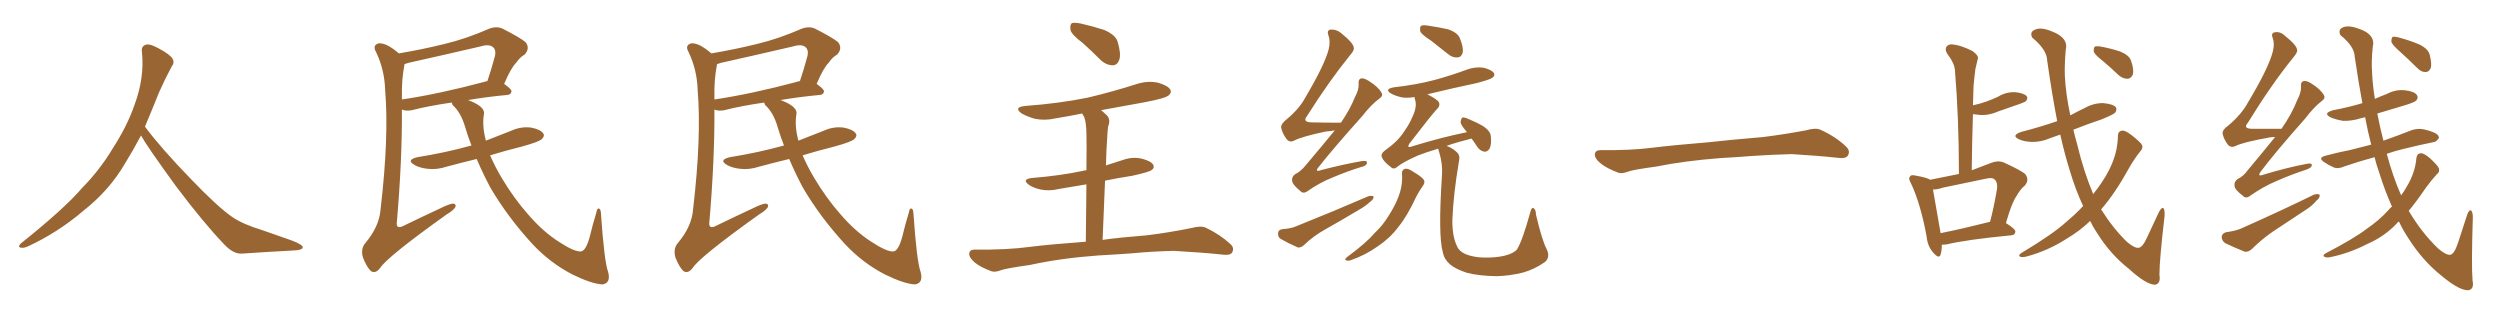 <svg xmlns="http://www.w3.org/2000/svg" xmlns:xlink="http://www.w3.org/1999/xlink" width="1200" height="150"><path fill="#996633" padding="10" d="M67.68 65.04L67.68 65.04L67.68 65.04Q63.72 72.51 60.06 78.37L60.06 78.37Q52.59 91.26 40.14 101.07L40.14 101.07Q27.83 111.62 13.18 118.36L13.18 118.36Q11.13 119.24 9.67 118.80L9.67 118.80Q8.50 118.36 9.96 116.89L9.96 116.89Q31.05 100.05 39.40 90.23L39.40 90.23Q47.90 81.59 54.05 71.34L54.05 71.34Q61.08 60.50 64.60 50.24L64.60 50.24Q69.43 37.21 68.12 24.90L68.12 24.90Q67.68 21.97 70.31 21.39L70.31 21.39Q71.92 20.95 76.03 23.14L76.03 23.14Q81.74 26.22 82.76 28.13L82.76 28.13Q83.94 30.03 82.47 31.79L82.47 31.79Q79.10 38.09 76.32 44.38L76.32 44.38Q72.80 53.17 69.58 60.79L69.58 60.79Q77.20 71.04 91.41 85.69L91.41 85.69Q104.30 99.17 111.47 104.15L111.47 104.15Q116.60 107.67 125.83 110.45L125.83 110.45Q133.30 113.09 140.04 115.43L140.04 115.43Q145.46 117.48 145.31 118.80L145.31 118.80Q145.17 120.12 140.33 120.26L140.33 120.26Q129.05 120.85 116.16 121.73L116.16 121.73Q111.91 122.02 107.37 117.04L107.37 117.04Q97.56 106.79 84.23 89.06L84.23 89.06Q70.31 69.87 67.68 65.04ZM228.81 76.32L228.81 76.32Q221.48 78.08 214.45 79.98L214.45 79.98Q209.62 81.59 205.08 81.01L205.08 81.01Q201.42 80.57 199.07 79.25L199.07 79.25Q194.68 76.76 200.39 75.44L200.39 75.44Q214.01 73.24 225.59 70.02L225.59 70.02Q225.73 69.87 226.32 69.87L226.32 69.87Q224.71 65.77 223.39 61.38L223.39 61.38Q221.34 54.05 217.24 50.39L217.24 50.39Q216.94 49.66 216.80 49.22L216.80 49.22Q204.93 50.98 197.75 52.88L197.75 52.88Q195.56 53.32 193.80 52.88L193.80 52.88Q193.36 52.73 192.92 52.59L192.92 52.59Q193.07 76.90 190.43 107.37L190.43 107.37Q190.43 109.72 193.07 108.69L193.07 108.69Q202.73 104.00 211.23 100.05L211.23 100.05Q215.63 97.85 217.53 97.71L217.53 97.71Q219.14 98.00 218.55 99.46L218.55 99.46Q217.53 101.07 214.31 102.98L214.31 102.98Q185.60 123.49 182.37 128.76L182.37 128.76Q180.18 131.54 177.98 130.08L177.98 130.08Q175.93 128.03 174.17 123.49L174.17 123.49Q173.14 119.68 175.05 117.04L175.05 117.04Q182.08 108.84 182.67 100.49L182.67 100.49Q186.77 65.63 184.86 43.07L184.86 43.07Q184.57 33.40 180.47 24.90L180.47 24.90Q179.00 22.27 180.76 21.24L180.76 21.24Q182.23 20.21 185.45 21.53L185.45 21.53Q188.23 22.85 191.46 25.63L191.46 25.63Q202.73 23.73 213.43 21.09L213.43 21.09Q223.83 18.60 234.81 13.77L234.81 13.77Q238.48 12.45 241.26 13.77L241.26 13.77Q249.61 18.02 252.25 20.21L252.25 20.21Q254.59 23.14 251.81 26.22L251.81 26.22Q249.61 27.39 247.71 30.18L247.71 30.18Q245.21 32.67 241.99 40.28L241.99 40.28Q245.51 42.77 245.51 43.80L245.51 43.80Q245.36 45.41 243.60 45.56L243.60 45.56Q232.91 46.58 224.56 48.05L224.56 48.05Q225.29 48.19 226.17 48.63L226.17 48.63Q232.76 51.42 232.32 54.64L232.32 54.64Q231.30 60.21 233.20 67.38L233.20 67.38Q233.20 67.38 233.20 67.53L233.20 67.53Q239.36 65.04 245.51 62.70L245.51 62.70Q250.05 60.64 254.88 61.23L254.88 61.23Q259.42 62.11 260.74 64.01L260.74 64.01Q261.62 65.19 260.16 66.65L260.16 66.65Q259.13 67.97 250.63 70.31L250.63 70.31Q242.43 72.36 235.25 74.56L235.25 74.56Q237.60 79.98 240.82 85.40L240.82 85.40Q246.68 95.21 253.42 102.83L253.42 102.83Q260.60 111.18 268.21 116.02L268.21 116.02Q275.54 120.85 278.76 120.70L278.76 120.70Q281.25 120.56 283.15 113.38L283.15 113.38Q284.47 107.81 286.23 102.10L286.23 102.10Q286.52 100.05 287.40 100.05L287.40 100.05Q288.28 100.20 288.43 102.10L288.43 102.10Q290.04 125.68 291.94 130.66L291.94 130.66Q293.26 135.94 289.16 136.52L289.16 136.52Q283.89 136.23 274.66 131.69L274.66 131.69Q263.96 126.12 255.62 117.19L255.62 117.19Q243.75 104.30 235.40 90.09L235.40 90.09Q231.88 83.50 228.81 76.32ZM192.92 46.14L192.92 46.14L192.92 46.14Q192.92 46.88 192.92 47.75L192.92 47.75Q210.64 45.12 232.62 39.26L232.62 39.26Q233.06 38.96 233.94 38.96L233.94 38.96Q235.84 33.40 237.60 26.81L237.60 26.81Q238.18 24.17 236.87 22.85L236.87 22.85Q235.11 20.95 230.71 22.27L230.71 22.27Q213.72 26.22 196.00 30.18L196.00 30.18Q194.82 30.62 194.24 30.76L194.24 30.76Q194.09 30.91 194.09 31.35L194.09 31.35Q192.77 38.09 192.92 46.14ZM378.81 76.32L378.81 76.32Q371.48 78.08 364.45 79.98L364.45 79.98Q359.62 81.59 355.08 81.01L355.08 81.01Q351.42 80.57 349.07 79.25L349.07 79.25Q344.68 76.76 350.39 75.44L350.39 75.44Q364.01 73.24 375.59 70.02L375.59 70.02Q375.73 69.87 376.32 69.87L376.32 69.87Q374.71 65.77 373.39 61.38L373.39 61.38Q371.34 54.05 367.24 50.39L367.24 50.39Q366.94 49.66 366.80 49.22L366.80 49.22Q354.93 50.98 347.75 52.88L347.75 52.88Q345.56 53.32 343.80 52.88L343.80 52.88Q343.36 52.73 342.92 52.59L342.92 52.59Q343.07 76.90 340.43 107.37L340.43 107.37Q340.43 109.72 343.07 108.69L343.07 108.69Q352.73 104.00 361.23 100.05L361.23 100.05Q365.63 97.85 367.53 97.71L367.53 97.71Q369.14 98.00 368.55 99.46L368.55 99.46Q367.53 101.07 364.31 102.98L364.31 102.98Q335.60 123.49 332.37 128.76L332.37 128.76Q330.18 131.54 327.98 130.08L327.98 130.08Q325.93 128.03 324.17 123.49L324.17 123.49Q323.14 119.68 325.05 117.04L325.05 117.04Q332.08 108.84 332.67 100.49L332.67 100.49Q336.77 65.63 334.86 43.07L334.86 43.07Q334.57 33.40 330.47 24.90L330.47 24.90Q329.00 22.27 330.76 21.24L330.76 21.24Q332.23 20.21 335.45 21.53L335.45 21.53Q338.23 22.85 341.46 25.63L341.46 25.63Q352.73 23.73 363.43 21.09L363.43 21.09Q373.83 18.60 384.81 13.77L384.81 13.77Q388.48 12.45 391.26 13.77L391.26 13.77Q399.61 18.02 402.25 20.21L402.25 20.21Q404.59 23.14 401.81 26.22L401.81 26.22Q399.61 27.39 397.71 30.18L397.71 30.18Q395.21 32.67 391.99 40.28L391.99 40.28Q395.51 42.77 395.51 43.80L395.51 43.80Q395.36 45.41 393.60 45.56L393.60 45.56Q382.91 46.58 374.56 48.05L374.56 48.05Q375.29 48.19 376.17 48.63L376.17 48.63Q382.76 51.42 382.32 54.64L382.32 54.64Q381.30 60.21 383.20 67.38L383.20 67.38Q383.20 67.38 383.20 67.53L383.20 67.53Q389.36 65.04 395.51 62.70L395.51 62.70Q400.05 60.64 404.88 61.23L404.88 61.23Q409.42 62.11 410.74 64.01L410.74 64.01Q411.62 65.19 410.16 66.65L410.16 66.65Q409.13 67.97 400.63 70.31L400.63 70.31Q392.43 72.36 385.25 74.56L385.25 74.56Q387.60 79.98 390.82 85.40L390.82 85.40Q396.68 95.21 403.42 102.83L403.42 102.83Q410.60 111.18 418.21 116.02L418.21 116.02Q425.54 120.85 428.76 120.70L428.76 120.70Q431.25 120.56 433.15 113.38L433.15 113.38Q434.47 107.81 436.23 102.10L436.23 102.10Q436.52 100.05 437.40 100.05L437.40 100.05Q438.28 100.20 438.43 102.10L438.43 102.10Q440.04 125.68 441.94 130.66L441.94 130.66Q443.26 135.94 439.16 136.52L439.16 136.52Q433.89 136.23 424.66 131.69L424.66 131.69Q413.96 126.12 405.62 117.19L405.62 117.19Q393.75 104.30 385.40 90.09L385.40 90.09Q381.88 83.50 378.81 76.32ZM342.92 46.14L342.92 46.14L342.92 46.14Q342.92 46.88 342.92 47.75L342.92 47.75Q360.64 45.12 382.62 39.26L382.62 39.26Q383.06 38.96 383.94 38.96L383.94 38.96Q385.84 33.40 387.60 26.81L387.60 26.81Q388.18 24.17 386.87 22.85L386.87 22.85Q385.11 20.95 380.71 22.27L380.71 22.27Q363.72 26.22 346.00 30.18L346.00 30.18Q344.82 30.62 344.24 30.76L344.24 30.76Q344.09 30.91 344.09 31.35L344.09 31.35Q342.77 38.09 342.92 46.14ZM519.73 20.65L519.73 20.65Q514.45 16.70 513.87 14.50L513.87 14.50Q513.43 12.01 514.45 11.13L514.45 11.13Q515.63 10.69 518.70 11.28L518.70 11.28Q524.56 12.60 529.98 14.36L529.98 14.36Q535.40 16.70 536.43 19.92L536.43 19.92Q538.18 25.78 537.30 28.56L537.30 28.56Q536.43 31.20 534.23 31.35L534.23 31.35Q531.15 31.35 528.52 29.00L528.52 29.00Q523.83 24.32 519.73 20.65ZM529.25 115.14L529.25 115.14L529.25 115.14Q537.60 113.96 550.49 112.94L550.49 112.94Q561.33 111.62 572.02 109.42L572.02 109.42Q576.42 108.25 578.76 109.28L578.76 109.28Q585.79 112.65 590.63 117.19L590.63 117.19Q592.68 119.09 591.36 121.29L591.36 121.29Q590.33 122.75 586.38 122.17L586.38 122.17Q578.47 121.29 563.38 120.41L563.38 120.41Q552.39 120.70 543.46 121.58L543.46 121.58Q535.69 122.17 527.34 122.61L527.34 122.61Q509.18 123.93 494.53 127.15L494.53 127.15Q483.25 128.76 480.62 129.64L480.62 129.64Q477.69 130.81 475.93 130.22L475.93 130.22Q470.80 128.32 468.02 126.12L468.02 126.12Q465.09 123.63 465.23 121.73L465.23 121.73Q465.38 119.82 467.72 119.82L467.72 119.82Q483.54 119.97 494.24 118.51L494.24 118.51Q503.47 117.33 521.19 116.02L521.19 116.02Q521.34 99.61 521.48 88.48L521.48 88.48Q514.75 89.65 508.45 90.67L508.45 90.67Q503.61 91.85 499.51 90.97L499.51 90.97Q496.14 90.23 493.95 88.77L493.95 88.77Q490.14 85.99 495.56 85.40L495.56 85.40Q508.59 84.38 519.73 82.03L519.73 82.03Q520.61 81.74 521.48 81.74L521.48 81.74Q521.63 67.09 521.48 64.31L521.48 64.31Q521.48 59.33 520.46 56.25L520.46 56.25Q519.87 55.37 519.43 54.49L519.43 54.49Q512.84 55.81 506.54 56.84L506.54 56.84Q501.42 58.01 496.58 56.98L496.58 56.98Q493.07 55.96 490.43 54.49L490.43 54.49Q486.18 51.42 492.33 50.83L492.33 50.83Q508.30 49.66 522.07 46.88L522.07 46.88Q534.38 43.95 545.80 40.28L545.80 40.28Q550.93 38.67 555.91 39.70L555.91 39.70Q560.74 41.16 561.77 43.07L561.77 43.07Q562.50 44.38 561.04 45.70L561.04 45.70Q559.57 47.17 549.46 49.07L549.46 49.07Q538.62 50.98 528.52 52.88L528.52 52.88Q529.98 54.05 531.45 55.52L531.45 55.52Q533.20 57.57 531.88 60.79L531.88 60.79Q531.59 62.99 531.45 66.21L531.45 66.21Q531.01 72.36 530.86 79.39L530.86 79.39Q534.96 78.08 539.06 76.76L539.06 76.76Q543.60 75.15 548.14 76.17L548.14 76.17Q552.54 77.34 553.56 79.10L553.56 79.10Q554.30 80.57 552.83 81.59L552.83 81.59Q551.51 82.62 543.46 84.38L543.46 84.38Q536.72 85.40 530.42 86.72L530.42 86.72Q529.83 99.76 529.25 115.14ZM640.72 62.55L640.72 62.55Q638.67 62.99 636.33 63.13L636.33 63.13Q624.61 65.63 621.09 67.53L621.09 67.53Q619.04 68.55 617.58 66.80L617.58 66.80Q615.53 64.01 614.94 61.23L614.94 61.23Q614.79 59.47 617.58 57.28L617.58 57.28Q623.73 52.15 626.51 46.88L626.51 46.88Q635.89 31.05 637.79 23.58L637.79 23.58Q638.67 19.63 637.65 16.99L637.65 16.99Q636.77 14.65 638.53 14.21L638.53 14.21Q641.31 13.92 643.65 15.82L643.65 15.82Q649.66 20.65 649.80 22.85L649.80 22.85Q650.24 24.02 647.90 26.66L647.90 26.66Q637.94 38.96 627.39 55.66L627.39 55.66Q624.90 58.74 629.88 58.74L629.88 58.74Q635.74 58.89 642.92 58.89L642.92 58.89Q643.51 58.74 643.65 58.89L643.65 58.89Q648.05 52.44 650.39 46.58L650.39 46.58Q652.29 43.07 652.15 40.43L652.15 40.43Q651.86 38.09 653.32 37.65L653.32 37.65Q654.64 37.35 656.98 38.82L656.98 38.82Q661.67 41.75 663.13 44.53L663.13 44.53Q664.01 46.00 662.11 47.31L662.11 47.31Q658.15 50.24 654.05 55.52L654.05 55.52Q639.40 71.92 633.11 79.98L633.11 79.98Q630.62 82.91 634.28 81.59L634.28 81.59Q645.12 78.81 653.61 77.34L653.61 77.34Q656.54 76.90 656.10 78.37L656.10 78.37Q655.81 79.69 653.03 80.27L653.03 80.27Q646.44 82.32 639.84 85.11L639.84 85.11Q633.54 87.60 627.69 91.70L627.69 91.70Q625.49 93.31 624.02 91.55L624.02 91.55Q620.36 88.62 620.21 86.72L620.21 86.72Q619.92 84.81 621.83 83.50L621.83 83.50Q624.17 82.47 626.81 79.25L626.81 79.25Q634.13 70.61 640.72 62.55ZM615.38 110.01L615.38 110.01Q619.63 109.72 621.97 108.69L621.97 108.69Q641.31 100.93 656.84 94.19L656.84 94.19Q658.45 93.75 659.33 94.34L659.33 94.34Q659.47 95.51 657.71 96.83L657.71 96.83Q655.52 98.88 652.44 100.63L652.44 100.63Q644.09 105.62 636.04 110.16L636.04 110.16Q630.47 113.23 625.93 117.63L625.93 117.63Q624.46 118.95 623.00 118.80L623.00 118.80Q618.02 116.60 614.79 114.70L614.79 114.70Q613.33 113.82 613.48 111.91L613.48 111.91Q613.48 110.45 615.38 110.01ZM686.87 19.48L686.87 19.48Q682.32 16.55 681.74 15.09L681.74 15.09Q681.45 13.04 682.03 12.45L682.03 12.45Q683.06 11.87 685.40 12.30L685.40 12.30Q690.53 13.04 695.07 14.06L695.07 14.06Q699.76 15.67 700.78 18.46L700.78 18.46Q702.54 22.85 702.10 25.20L702.10 25.20Q701.51 27.39 699.76 27.54L699.76 27.54Q697.41 27.83 695.21 26.07L695.21 26.07Q690.82 22.56 686.87 19.48ZM672.95 83.50L672.95 83.50Q672.80 81.45 674.56 81.01L674.56 81.01Q675.88 80.71 678.66 82.62L678.66 82.62Q682.62 84.96 683.50 86.43L683.50 86.43Q684.08 87.74 683.06 89.06L683.06 89.06Q681.30 91.55 679.83 94.34L679.83 94.34Q675.59 103.56 671.19 108.98L671.19 108.98Q667.24 114.26 661.38 118.21L661.38 118.21Q655.37 122.46 648.63 124.80L648.63 124.80Q647.17 125.39 646.14 124.95L646.14 124.95Q645.26 124.66 646.29 123.63L646.29 123.63Q655.96 116.46 659.62 112.06L659.62 112.06Q663.57 108.40 666.36 103.86L666.36 103.86Q669.43 99.17 671.19 94.63L671.19 94.63Q673.39 88.92 672.95 83.50ZM742.38 119.53L742.38 119.53L742.38 119.53Q744.29 123.49 741.50 125.83L741.50 125.83Q736.38 129.35 731.10 130.81L731.10 130.81Q724.80 132.42 718.21 132.57L718.21 132.57Q709.86 132.42 704.15 130.96L704.15 130.96Q698.73 129.20 695.95 126.86L695.95 126.86Q693.16 124.37 692.58 121.14L692.58 121.14Q690.23 113.23 692.14 84.23L692.14 84.23Q692.58 78.81 690.82 73.10L690.82 73.10Q690.38 71.92 690.38 71.34L690.38 71.34Q684.08 73.24 680.42 74.71L680.42 74.71Q673.24 77.93 670.61 80.13L670.61 80.13Q668.99 81.59 667.53 80.13L667.53 80.13Q664.16 77.64 663.28 75.44L663.28 75.44Q662.70 73.83 664.60 72.36L664.60 72.36Q671.19 67.68 673.97 63.13L673.97 63.13Q676.61 59.47 678.08 55.81L678.08 55.81Q680.42 50.98 679.10 47.46L679.10 47.46Q678.96 46.73 678.96 46.58L678.96 46.58Q675.59 47.17 672.80 46.73L672.80 46.73Q669.73 46.00 667.82 44.97L667.82 44.97Q664.16 42.77 669.14 41.89L669.14 41.89Q679.69 40.72 688.62 38.38L688.62 38.38Q696.68 36.18 704.15 33.40L704.15 33.40Q708.11 31.93 712.21 32.52L712.21 32.52Q716.02 33.54 717.04 35.01L717.04 35.01Q717.77 36.18 716.46 37.21L716.46 37.21Q715.58 38.09 708.98 39.84L708.98 39.84Q696.53 42.48 685.11 45.26L685.11 45.26Q689.79 47.61 690.67 49.07L690.67 49.07Q691.41 50.68 689.94 52.15L689.94 52.15Q687.60 54.49 676.46 68.99L676.46 68.99Q675.88 70.02 676.03 70.46L676.03 70.46Q676.61 70.75 678.08 70.17L678.08 70.17Q691.41 66.06 704.15 63.43L704.15 63.43Q701.22 60.06 701.07 58.59L701.07 58.59Q701.37 56.84 701.95 56.40L701.95 56.40Q702.98 56.25 704.88 57.13L704.88 57.13Q708.84 58.74 712.06 60.64L712.06 60.64Q715.43 62.99 715.58 65.33L715.58 65.33Q716.02 69.43 714.99 71.34L714.99 71.34Q713.96 72.95 712.50 72.80L712.50 72.80Q710.45 72.51 708.98 70.31L708.98 70.31Q707.67 68.26 706.35 66.50L706.35 66.50Q699.32 68.26 694.34 70.02L694.34 70.02Q697.41 71.19 699.32 73.10L699.32 73.10Q700.93 74.56 700.34 77.20L700.34 77.20Q697.56 93.46 697.12 105.91L697.12 105.91Q697.12 113.82 699.46 118.36L699.46 118.36Q700.34 120.56 703.56 122.02L703.56 122.02Q707.23 123.49 712.06 123.63L712.06 123.63Q717.63 123.78 722.17 122.75L722.17 122.75Q726.71 121.58 728.17 119.68L728.17 119.68Q730.81 115.43 734.47 102.10L734.47 102.10Q735.06 99.46 736.08 99.90L736.08 99.90Q737.26 100.63 737.26 102.98L737.26 102.98Q740.19 115.43 742.38 119.53ZM825.88 75.88L825.88 75.88L825.88 75.88Q808.59 77.20 794.82 79.98L794.82 79.98Q783.98 81.45 781.64 82.32L781.64 82.32Q778.56 83.50 776.81 82.91L776.81 82.91Q771.39 80.86 768.60 78.66L768.60 78.66Q765.38 76.17 765.53 73.97L765.53 73.97Q765.82 72.07 768.16 72.07L768.16 72.07Q783.11 72.22 793.21 70.90L793.21 70.90Q802.59 69.73 820.31 68.26L820.31 68.26Q829.10 67.24 846.39 65.77L846.39 65.77Q856.79 64.45 866.89 62.55L866.89 62.55Q871.44 61.23 873.78 62.26L873.78 62.26Q881.25 65.63 886.23 70.46L886.23 70.46Q888.28 72.51 886.96 74.71L886.96 74.71Q885.94 76.32 881.84 75.73L881.84 75.73Q874.22 74.85 860.01 73.97L860.01 73.97Q849.61 74.27 841.26 74.85L841.26 74.85Q833.79 75.44 825.88 75.88ZM999.90 98.88L999.90 98.88Q996.24 91.11 993.46 81.74L993.46 81.74Q991.11 74.27 988.92 64.60L988.92 64.60Q986.28 65.48 983.94 66.36L983.94 66.36Q979.54 68.26 975.15 68.12L975.15 68.12Q971.63 67.97 969.29 66.94L969.29 66.94Q965.04 65.04 970.31 63.28L970.31 63.28Q979.39 60.94 987.45 58.15L987.45 58.15Q984.96 45.26 982.62 28.86L982.62 28.86Q982.47 23.88 975.44 18.02L975.44 18.02Q974.12 15.23 976.90 14.21L976.90 14.21Q979.69 12.89 984.96 15.09L984.96 15.09Q993.02 18.16 991.55 24.02L991.55 24.02Q990.97 30.76 991.11 36.18L991.11 36.18Q991.55 45.12 993.75 55.37L993.75 55.37Q997.27 53.47 1000.93 51.71L1000.93 51.71Q1005.18 49.37 1009.72 49.51L1009.72 49.51Q1014.26 49.95 1015.58 51.42L1015.58 51.42Q1016.31 52.59 1015.28 54.05L1015.28 54.05Q1014.55 54.93 1008.84 57.28L1008.84 57.28Q1001.81 59.62 995.21 62.26L995.21 62.26Q995.95 65.48 996.97 68.99L996.97 68.99Q1000.20 82.47 1004.74 93.16L1004.74 93.16Q1009.42 87.30 1012.21 81.88L1012.21 81.88Q1016.46 73.68 1016.60 65.33L1016.60 65.33Q1016.60 62.84 1018.80 62.70L1018.80 62.70Q1020.12 62.55 1023.19 64.89L1023.19 64.89Q1027.29 68.12 1028.17 69.58L1028.17 69.58Q1028.76 71.19 1027.44 72.51L1027.44 72.51Q1024.51 76.17 1022.17 80.27L1022.17 80.27Q1015.14 93.02 1008.54 100.49L1008.54 100.49Q1014.11 109.42 1020.85 116.02L1020.85 116.02Q1024.51 119.09 1026.27 118.95L1026.27 118.95Q1028.32 119.09 1030.66 113.82L1030.66 113.82Q1033.01 108.69 1035.79 102.83L1035.79 102.83Q1037.11 99.90 1038.13 99.76L1038.13 99.76Q1039.16 100.05 1039.01 103.56L1039.01 103.56Q1036.52 124.80 1036.52 131.98L1036.52 131.98Q1037.26 136.08 1034.47 136.67L1034.47 136.67Q1030.22 136.67 1021.88 129.05L1021.88 129.05Q1012.94 122.02 1006.64 111.91L1006.64 111.91Q1004.74 109.13 1003.27 106.05L1003.27 106.05Q998.44 110.74 992.29 114.40L992.29 114.40Q983.06 120.41 972.51 123.19L972.51 123.19Q970.61 123.63 969.58 123.19L969.58 123.19Q968.70 122.61 970.02 121.58L970.02 121.58Q985.69 112.21 991.99 106.35L991.99 106.35Q996.24 102.83 999.90 98.88ZM1009.57 29.44L1009.57 29.44Q1005.62 26.37 1005.03 24.90L1005.03 24.90Q1004.88 23.00 1005.47 22.41L1005.47 22.41Q1006.35 21.97 1008.69 22.41L1008.69 22.41Q1013.38 23.29 1017.77 24.76L1017.77 24.76Q1022.02 26.51 1022.90 29.15L1022.90 29.15Q1024.37 33.40 1023.78 35.74L1023.78 35.74Q1022.90 37.65 1021.44 37.79L1021.44 37.79Q1019.24 37.94 1017.04 36.18L1017.04 36.18Q1013.23 32.52 1009.57 29.44ZM932.08 117.48L932.08 117.48Q932.08 120.26 931.49 122.17L931.49 122.17Q930.76 124.51 927.98 121.29L927.98 121.29Q925.20 118.21 924.76 113.38L924.76 113.38Q921.83 97.71 917.29 88.04L917.29 88.04Q915.82 85.55 916.85 84.67L916.85 84.67Q917.29 83.79 919.19 84.23L919.19 84.23Q925.05 85.25 926.51 86.28L926.51 86.28Q933.25 84.96 940.28 83.50L940.28 83.50Q940.28 56.69 938.38 33.84L938.38 33.84Q938.23 30.47 934.57 25.63L934.57 25.63Q933.40 23.58 934.42 22.27L934.42 22.27Q935.45 20.95 937.79 21.39L937.79 21.39Q941.46 21.83 946.73 24.46L946.73 24.46Q949.80 26.66 949.37 28.13L949.37 28.13Q948.78 30.32 948.19 33.11L948.19 33.11Q947.75 36.33 947.31 41.16L947.31 41.16Q947.17 45.70 947.02 50.54L947.02 50.54Q950.54 49.80 953.32 48.78L953.32 48.78Q956.25 47.75 959.03 46.44L959.03 46.44Q962.84 44.09 967.24 44.24L967.24 44.24Q971.48 44.68 972.80 46.14L972.80 46.14Q973.54 47.17 972.51 48.49L972.51 48.49Q972.07 48.93 969.73 49.80L969.73 49.80Q964.16 51.71 959.18 53.47L959.18 53.47Q954.93 55.37 950.83 55.22L950.83 55.22Q948.78 54.93 947.02 54.79L947.02 54.79Q946.58 67.68 946.44 81.74L946.44 81.74Q950.68 80.13 955.66 78.22L955.66 78.22Q958.89 76.90 961.67 77.93L961.67 77.93Q969.73 81.59 972.07 83.50L972.07 83.50Q974.27 86.28 971.92 89.06L971.92 89.06Q969.73 90.82 967.97 94.04L967.97 94.04Q965.63 97.27 962.84 107.08L962.84 107.08Q967.38 109.86 967.38 111.18L967.38 111.18Q967.24 112.79 965.48 112.94L965.48 112.94Q944.09 114.99 934.28 117.33L934.28 117.33Q933.11 117.48 932.08 117.48ZM954.49 106.64L954.49 106.64L954.49 106.64Q954.64 106.49 955.22 106.49L955.22 106.49Q957.13 99.32 958.59 90.53L958.59 90.53Q958.89 87.45 957.42 86.13L957.42 86.13Q956.40 85.11 953.61 85.69L953.61 85.69Q943.21 87.89 932.52 90.09L932.52 90.09Q930.03 90.97 927.83 90.97L927.83 90.97Q928.71 96.39 931.49 111.91L931.49 111.91Q941.75 109.86 954.49 106.64ZM1092.04 65.77L1092.04 65.77Q1090.72 65.77 1089.70 65.92L1089.70 65.92Q1076.51 68.26 1072.85 70.17L1072.85 70.17Q1070.95 71.04 1069.48 69.58L1069.48 69.58Q1067.43 66.94 1066.85 64.16L1066.85 64.16Q1066.70 62.26 1069.48 60.35L1069.48 60.35Q1075.93 54.93 1079.00 49.22L1079.00 49.22Q1089.11 32.37 1091.02 24.46L1091.02 24.46Q1091.89 20.80 1090.87 18.16L1090.87 18.16Q1089.99 15.97 1091.75 15.53L1091.75 15.53Q1094.38 14.94 1096.73 17.14L1096.73 17.14Q1102.44 21.68 1102.59 23.88L1102.59 23.88Q1103.03 24.90 1100.83 27.54L1100.83 27.54Q1090.14 40.72 1079.00 58.89L1079.00 58.89Q1076.37 61.82 1081.20 61.82L1081.20 61.82Q1087.50 61.82 1095.12 61.82L1095.12 61.82Q1100.10 54.64 1102.73 47.90L1102.73 47.90Q1104.64 44.24 1104.49 41.60L1104.49 41.60Q1104.20 39.40 1105.66 38.96L1105.66 38.96Q1106.98 38.53 1109.33 39.99L1109.33 39.99Q1114.01 42.92 1115.48 45.70L1115.48 45.70Q1116.36 47.17 1114.45 48.49L1114.45 48.49Q1110.64 51.42 1106.54 56.84L1106.54 56.84Q1091.60 73.68 1085.30 82.18L1085.30 82.18Q1083.11 85.11 1086.62 83.79L1086.62 83.79Q1097.75 80.42 1107.13 78.66L1107.13 78.66Q1110.06 78.08 1109.62 79.54L1109.62 79.54Q1109.33 80.71 1106.54 81.59L1106.54 81.59Q1099.80 83.79 1092.77 86.87L1092.77 86.87Q1086.47 89.50 1080.18 93.90L1080.18 93.90Q1077.98 95.65 1076.51 93.90L1076.51 93.90Q1072.71 91.11 1072.56 89.21L1072.56 89.21Q1072.27 87.16 1074.17 85.84L1074.17 85.84Q1076.66 84.81 1079.00 81.59L1079.00 81.59Q1085.89 73.39 1092.04 65.77ZM1068.46 111.47L1068.46 111.47Q1072.71 110.89 1075.34 109.86L1075.34 109.86Q1095.12 101.07 1110.64 93.46L1110.64 93.46Q1112.40 92.87 1113.43 93.46L1113.43 93.46Q1113.72 94.92 1111.82 96.39L1111.82 96.39Q1109.77 98.88 1106.69 100.78L1106.69 100.78Q1098.78 106.05 1090.72 111.33L1090.72 111.33Q1085.45 114.99 1080.91 119.53L1080.91 119.53Q1079.30 121.00 1077.54 120.85L1077.54 120.85Q1072.12 118.65 1068.16 116.75L1068.16 116.75Q1066.41 115.58 1066.41 113.67L1066.41 113.67Q1066.55 112.06 1068.46 111.47ZM1148.14 99.17L1148.14 99.17Q1144.78 91.70 1141.99 82.76L1141.99 82.76Q1140.67 79.10 1139.79 75.44L1139.79 75.44Q1131.74 77.64 1125.44 79.83L1125.44 79.83Q1122.22 81.30 1120.02 80.27L1120.02 80.27Q1117.68 79.25 1115.77 77.93L1115.77 77.93Q1112.26 75.73 1116.36 74.71L1116.36 74.71Q1122.36 73.10 1127.78 72.07L1127.78 72.07Q1132.47 70.90 1138.18 69.43L1138.18 69.43Q1136.57 63.28 1135.25 56.25L1135.25 56.25Q1134.08 56.54 1133.50 56.69L1133.50 56.69Q1128.81 58.15 1124.71 58.01L1124.71 58.01Q1121.19 57.42 1118.85 56.40L1118.85 56.40Q1114.60 54.35 1120.02 52.88L1120.02 52.88Q1127.64 51.42 1133.94 49.51L1133.94 49.51Q1132.03 39.26 1130.27 27.25L1130.27 27.25Q1130.13 22.27 1123.39 16.85L1123.39 16.85Q1122.07 14.06 1124.85 13.04L1124.85 13.04Q1127.64 12.01 1132.62 13.92L1132.62 13.92Q1140.38 16.70 1138.92 22.56L1138.92 22.56Q1138.18 29.44 1138.62 35.30L1138.62 35.30Q1138.92 41.16 1139.94 47.46L1139.94 47.46Q1142.87 46.14 1145.65 45.12L1145.65 45.12Q1150.05 42.77 1154.59 43.36L1154.59 43.36Q1159.13 43.95 1160.16 45.70L1160.16 45.70Q1160.89 46.88 1159.86 48.19L1159.86 48.19Q1159.13 49.07 1154.30 50.54L1154.30 50.54Q1147.41 52.59 1141.11 54.49L1141.11 54.49Q1142.29 60.79 1144.04 67.53L1144.04 67.53Q1151.07 65.04 1157.81 62.40L1157.81 62.40Q1160.74 61.52 1163.53 62.11L1163.53 62.11Q1166.02 62.70 1167.04 63.13L1167.04 63.13Q1170.70 64.31 1170.70 66.21L1170.70 66.21Q1169.38 68.26 1167.92 68.26L1167.92 68.26Q1161.33 69.58 1153.71 71.48L1153.71 71.48Q1149.32 72.51 1145.65 73.83L1145.65 73.83Q1148.58 84.81 1152.54 93.75L1152.54 93.75Q1154.00 91.85 1155.03 89.94L1155.03 89.94Q1159.28 83.06 1159.86 75.88L1159.86 75.88Q1160.16 73.68 1162.06 73.54L1162.06 73.54Q1163.53 73.54 1166.31 75.88L1166.31 75.88Q1170.12 79.39 1170.70 80.86L1170.70 80.86Q1171.14 82.62 1169.68 83.64L1169.68 83.64Q1166.89 86.72 1164.55 89.94L1164.55 89.94Q1160.16 96.39 1156.20 101.22L1156.20 101.22Q1162.35 111.62 1170.26 119.24L1170.26 119.24Q1174.07 122.46 1175.98 122.31L1175.98 122.31Q1178.03 122.17 1179.93 116.31L1179.93 116.31Q1181.69 110.89 1183.89 104.15L1183.89 104.15Q1184.77 101.07 1185.79 100.93L1185.79 100.93Q1186.96 101.22 1186.96 104.44L1186.96 104.44Q1186.23 127.00 1186.82 134.62L1186.82 134.62Q1187.70 138.72 1184.91 139.31L1184.91 139.31Q1180.66 139.60 1172.17 132.57L1172.17 132.57Q1162.79 125.10 1156.05 114.40L1156.05 114.40Q1153.42 110.45 1151.51 106.35L1151.51 106.35Q1150.78 106.64 1150.63 107.08L1150.63 107.08Q1144.63 113.53 1136.13 117.19L1136.13 117.19Q1127.64 121.58 1118.26 123.49L1118.26 123.49Q1116.65 123.78 1115.63 123.19L1115.63 123.19Q1114.75 122.61 1116.06 121.73L1116.06 121.73Q1130.13 114.40 1135.99 109.86L1135.99 109.86Q1141.99 105.76 1146.53 100.78L1146.53 100.78Q1147.27 99.76 1148.14 99.17ZM1151.95 24.76L1151.95 24.76L1151.95 24.76Q1148.29 21.53 1147.85 20.07L1147.85 20.07Q1147.85 18.31 1148.44 17.72L1148.44 17.72Q1149.32 17.43 1151.51 18.02L1151.51 18.02Q1156.49 19.34 1161.04 21.24L1161.04 21.24Q1165.72 23.44 1166.31 26.51L1166.31 26.51Q1167.33 30.76 1166.75 32.67L1166.75 32.67Q1165.87 34.57 1164.40 34.57L1164.40 34.57Q1162.35 34.72 1160.45 32.81L1160.45 32.81Q1156.05 28.42 1151.95 24.76Z"/></svg>